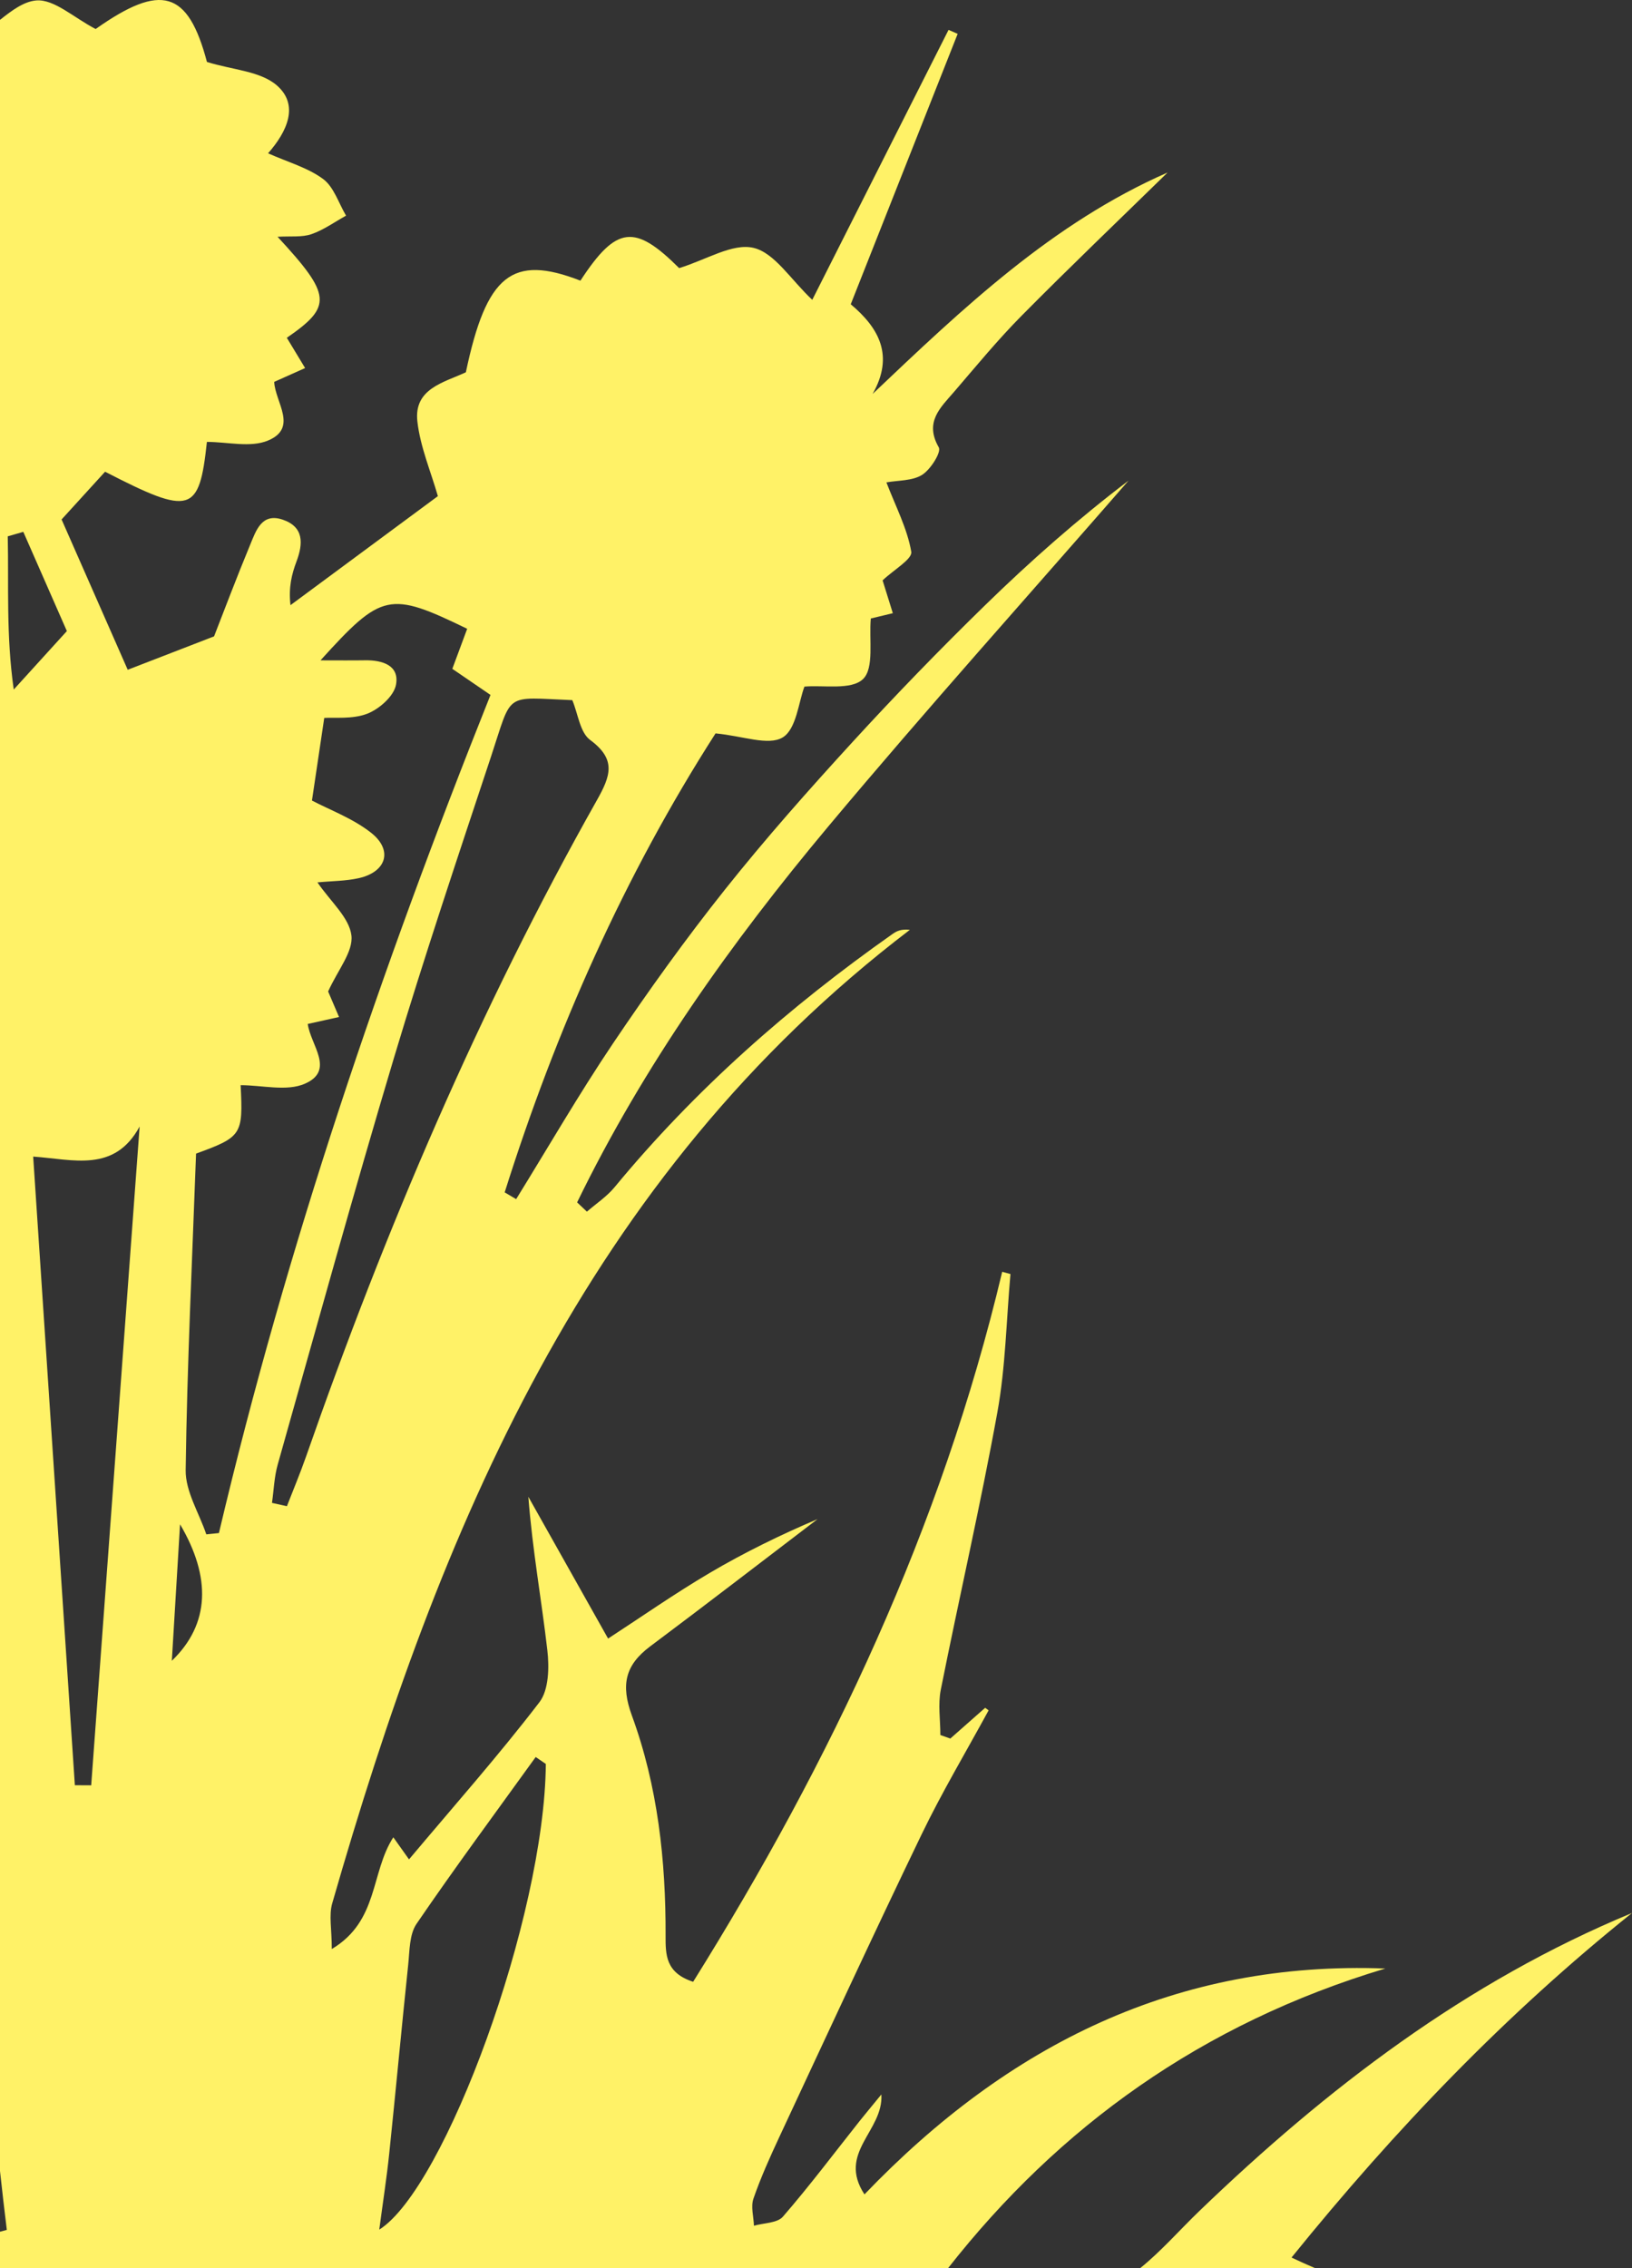 <?xml version="1.0" encoding="utf-8"?>
<!-- Generator: Adobe Illustrator 16.0.0, SVG Export Plug-In . SVG Version: 6.00 Build 0)  -->
<!DOCTYPE svg PUBLIC "-//W3C//DTD SVG 1.1//EN" "http://www.w3.org/Graphics/SVG/1.1/DTD/svg11.dtd">
<svg version="1.1" id="Layer_1" xmlns="http://www.w3.org/2000/svg" xmlns:xlink="http://www.w3.org/1999/xlink" x="0px" y="0px"
	 width="99.853px" height="138.759px" viewBox="0 0 99.853 138.759" enable-background="new 0 0 99.853 138.759"
	 xml:space="preserve">
<rect x="0" y="0" width="99.853" height="138.759" fill="#333333" stroke="none"/>
<g>
	<path fill-rule="evenodd" clip-rule="evenodd" fill="#FFF267" d="M69.769,138.759H80.45c-0.468-0.2-0.941-0.411-1.429-0.643
		c6.388-7.9,13.153-14.926,20.832-21.08c-10.155,4.208-18.669,10.721-26.489,18.25C72.185,136.422,71.038,137.735,69.769,138.759z"
		/>
	<path fill-rule="evenodd" clip-rule="evenodd" fill="#FFF267" d="M0,132.82c0.131,1.203,0.269,2.404,0.417,3.604
		c-0.143,0.038-0.275,0.074-0.417,0.112v2.223h58.012c6.778-8.633,15.51-14.954,26.749-18.325
		c-12.719-0.483-23.044,4.618-31.869,13.818c-1.683-2.562,1.172-3.872,1.034-6.114c-0.589,0.722-0.964,1.167-1.326,1.622
		c-1.556,1.962-3.061,3.967-4.699,5.857c-0.344,0.396-1.168,0.379-1.771,0.553c-0.021-0.558-0.201-1.171-0.03-1.661
		c0.451-1.298,1.019-2.56,1.601-3.807c2.878-6.167,5.732-12.346,8.688-18.476c1.248-2.586,2.726-5.062,4.099-7.587
		c-0.071-0.052-0.142-0.104-0.212-0.155c-0.71,0.627-1.421,1.254-2.132,1.881c-0.203-0.072-0.405-0.145-0.608-0.217
		c0-0.924-0.152-1.878,0.025-2.767c1.128-5.662,2.431-11.292,3.462-16.972c0.504-2.778,0.549-5.64,0.802-8.463
		c-0.169-0.046-0.338-0.092-0.506-0.138c-3.715,15.644-10.468,29.918-18.909,43.438c-1.685-0.548-1.69-1.652-1.686-2.821
		c0.017-4.595-0.479-9.146-2.062-13.466c-0.69-1.885-0.411-3.09,1.123-4.237c3.433-2.568,6.829-5.187,10.24-7.785
		c-2.252,0.959-4.476,2.041-6.599,3.293c-2.165,1.277-4.23,2.724-6.22,4.018c-1.774-3.153-3.327-5.914-4.879-8.676
		c0.252,3.269,0.808,6.312,1.161,9.379c0.121,1.05,0.095,2.436-0.484,3.192c-2.504,3.266-5.239,6.355-7.978,9.614
		c-0.354-0.499-0.64-0.899-0.96-1.351c-1.402,2.166-0.888,5.117-3.765,6.836c0-1.208-0.186-2.061,0.027-2.798
		c6.583-22.896,15.496-44.428,35.342-59.557c-0.535-0.06-0.81,0.079-1.059,0.254c-6.32,4.448-12.076,9.513-17.006,15.49
		c-0.474,0.575-1.125,1.003-1.695,1.498c-0.2-0.188-0.399-0.378-0.599-0.567c4.068-8.364,9.434-15.911,15.391-23.027
		c5.986-7.152,12.222-14.096,18.348-21.131c-3.1,2.358-6.003,4.918-8.77,7.617c-2.782,2.714-5.493,5.509-8.118,8.376
		c-2.683,2.93-5.325,5.909-7.797,9.016c-2.418,3.038-4.69,6.203-6.859,9.425c-2.086,3.1-3.958,6.344-5.925,9.525
		c-0.233-0.139-0.468-0.276-0.702-0.414c3.132-9.935,7.33-19.387,12.902-28.08c1.669,0.156,3.226,0.772,4.105,0.249
		c0.841-0.5,0.979-2.185,1.334-3.111c1.148-0.104,2.868,0.233,3.586-0.463c0.694-0.673,0.356-2.411,0.475-3.704
		c0.287-0.069,0.817-0.196,1.347-0.324c-0.232-0.747-0.465-1.493-0.626-2.009c0.672-0.64,1.832-1.302,1.754-1.751
		c-0.246-1.424-0.954-2.768-1.521-4.243c0.714-0.13,1.581-0.084,2.183-0.46c0.521-0.326,1.189-1.391,1.021-1.684
		c-0.896-1.555,0.112-2.437,0.939-3.399c1.351-1.573,2.671-3.18,4.127-4.651c2.934-2.965,5.951-5.848,8.934-8.764
		c-7.046,3.089-12.503,8.283-18.047,13.546c1.324-2.334,0.402-4.024-1.339-5.486c2.213-5.596,4.377-11.069,6.542-16.544
		c-0.186-0.081-0.372-0.162-0.558-0.243c-2.835,5.616-5.67,11.232-8.338,16.516c-1.323-1.243-2.304-2.876-3.597-3.18
		c-1.285-0.302-2.884,0.73-4.547,1.239c-2.71-2.698-3.832-2.614-6.041,0.768c-4.175-1.623-5.751-0.372-7.01,5.606
		c-1.347,0.627-3.196,0.999-2.966,3.012c0.177,1.557,0.823,3.06,1.254,4.565c-3.011,2.228-6.015,4.449-9.018,6.67
		c-0.126-1.09,0.077-1.898,0.368-2.673c0.415-1.105,0.453-2.114-0.841-2.557c-1.284-0.439-1.634,0.666-1.988,1.52
		c-0.855,2.063-1.643,4.155-2.215,5.619c-2.071,0.801-3.606,1.395-5.283,2.044c-1.315-2.988-2.69-6.114-4.046-9.196
		c0.973-1.067,1.824-2.002,2.661-2.921c5.25,2.704,5.762,2.546,6.23-1.824c1.259,0,2.662,0.363,3.731-0.08
		c1.87-0.773,0.44-2.359,0.387-3.592c0.607-0.271,1.191-0.533,1.891-0.846c-0.44-0.729-0.782-1.294-1.119-1.852
		c2.795-1.923,2.741-2.605-0.566-6.179c0.807-0.049,1.487,0.04,2.068-0.159c0.749-0.257,1.418-0.745,2.122-1.134
		c-0.454-0.764-0.743-1.75-1.4-2.239c-0.934-0.695-2.139-1.025-3.372-1.575c1.156-1.311,1.927-2.949,0.536-4.156
		c-1.006-0.874-2.708-0.947-4.275-1.432C11.503-0.585,9.86-1.056,5.852,1.775C4.51,1.079,3.31-0.066,2.215,0.028
		C1.463,0.093,0.751,0.619,0,1.216V132.82z M23.813,131.769c0.402-3.855,0.758-7.717,1.163-11.572
		c0.089-0.849,0.067-1.85,0.51-2.498c2.357-3.451,4.846-6.812,7.29-10.205c0.207,0.142,0.413,0.282,0.62,0.424
		c-0.074,9.389-6.184,25.979-10.191,28.489C23.433,134.688,23.661,133.232,23.813,131.769z M35.016,42.835
		c0.35,0.829,0.467,1.973,1.088,2.432c1.62,1.195,1.258,2.197,0.415,3.693C29.304,61.765,23.572,75.236,18.73,89.099
		c-0.359,1.028-0.782,2.034-1.176,3.05c-0.304-0.067-0.608-0.136-0.913-0.203c0.112-0.78,0.137-1.585,0.349-2.338
		c2.343-8.294,4.635-16.604,7.106-24.861c1.854-6.192,3.914-12.324,5.948-18.462C31.371,42.285,30.8,42.665,35.016,42.835z
		 M11.996,70.578c2.797-1.021,2.882-1.149,2.727-4.187c1.324,0,2.82,0.396,3.93-0.089c1.866-0.816,0.35-2.365,0.177-3.657
		c0.607-0.135,1.165-0.258,1.914-0.424c-0.319-0.749-0.576-1.349-0.667-1.562c0.59-1.312,1.548-2.44,1.424-3.435
		c-0.136-1.091-1.269-2.057-2.079-3.24c0.901-0.086,1.74-0.08,2.537-0.26c1.689-0.383,2.099-1.712,0.741-2.78
		c-1.121-0.882-2.532-1.396-3.613-1.967c0.232-1.562,0.472-3.176,0.752-5.054c0.618-0.045,1.714,0.092,2.625-0.256
		c0.733-0.28,1.631-1.071,1.763-1.768c0.226-1.189-0.825-1.519-1.891-1.502C21.506,40.41,20.677,40.4,19.61,40.4
		c3.756-4.147,4.217-4.239,8.974-1.931c-0.285,0.767-0.575,1.548-0.909,2.45c0.697,0.476,1.379,0.942,2.336,1.597
		C23.336,59.23,17.536,76.242,13.395,93.792c-0.257,0.026-0.515,0.053-0.772,0.08c-0.443-1.311-1.28-2.626-1.263-3.931
		C11.448,83.476,11.763,77.012,11.996,70.578z M11.016,93.256c1.905,3.227,1.841,6.098-0.503,8.351
		C10.675,98.917,10.837,96.229,11.016,93.256z M8.543,68.92C7.556,82.354,6.568,95.789,5.58,109.225
		c-0.333-0.002-0.667-0.004-1-0.005C3.733,96.456,2.888,83.692,2.03,70.76C4.483,70.929,6.998,71.765,8.543,68.92z M1.426,32.539
		c0.898,2.047,1.797,4.095,2.665,6.07c-1.058,1.164-1.949,2.146-3.25,3.577c-0.476-3.346-0.3-6.366-0.367-9.373
		C0.791,32.722,1.108,32.631,1.426,32.539z"/>
</g>
</svg>
